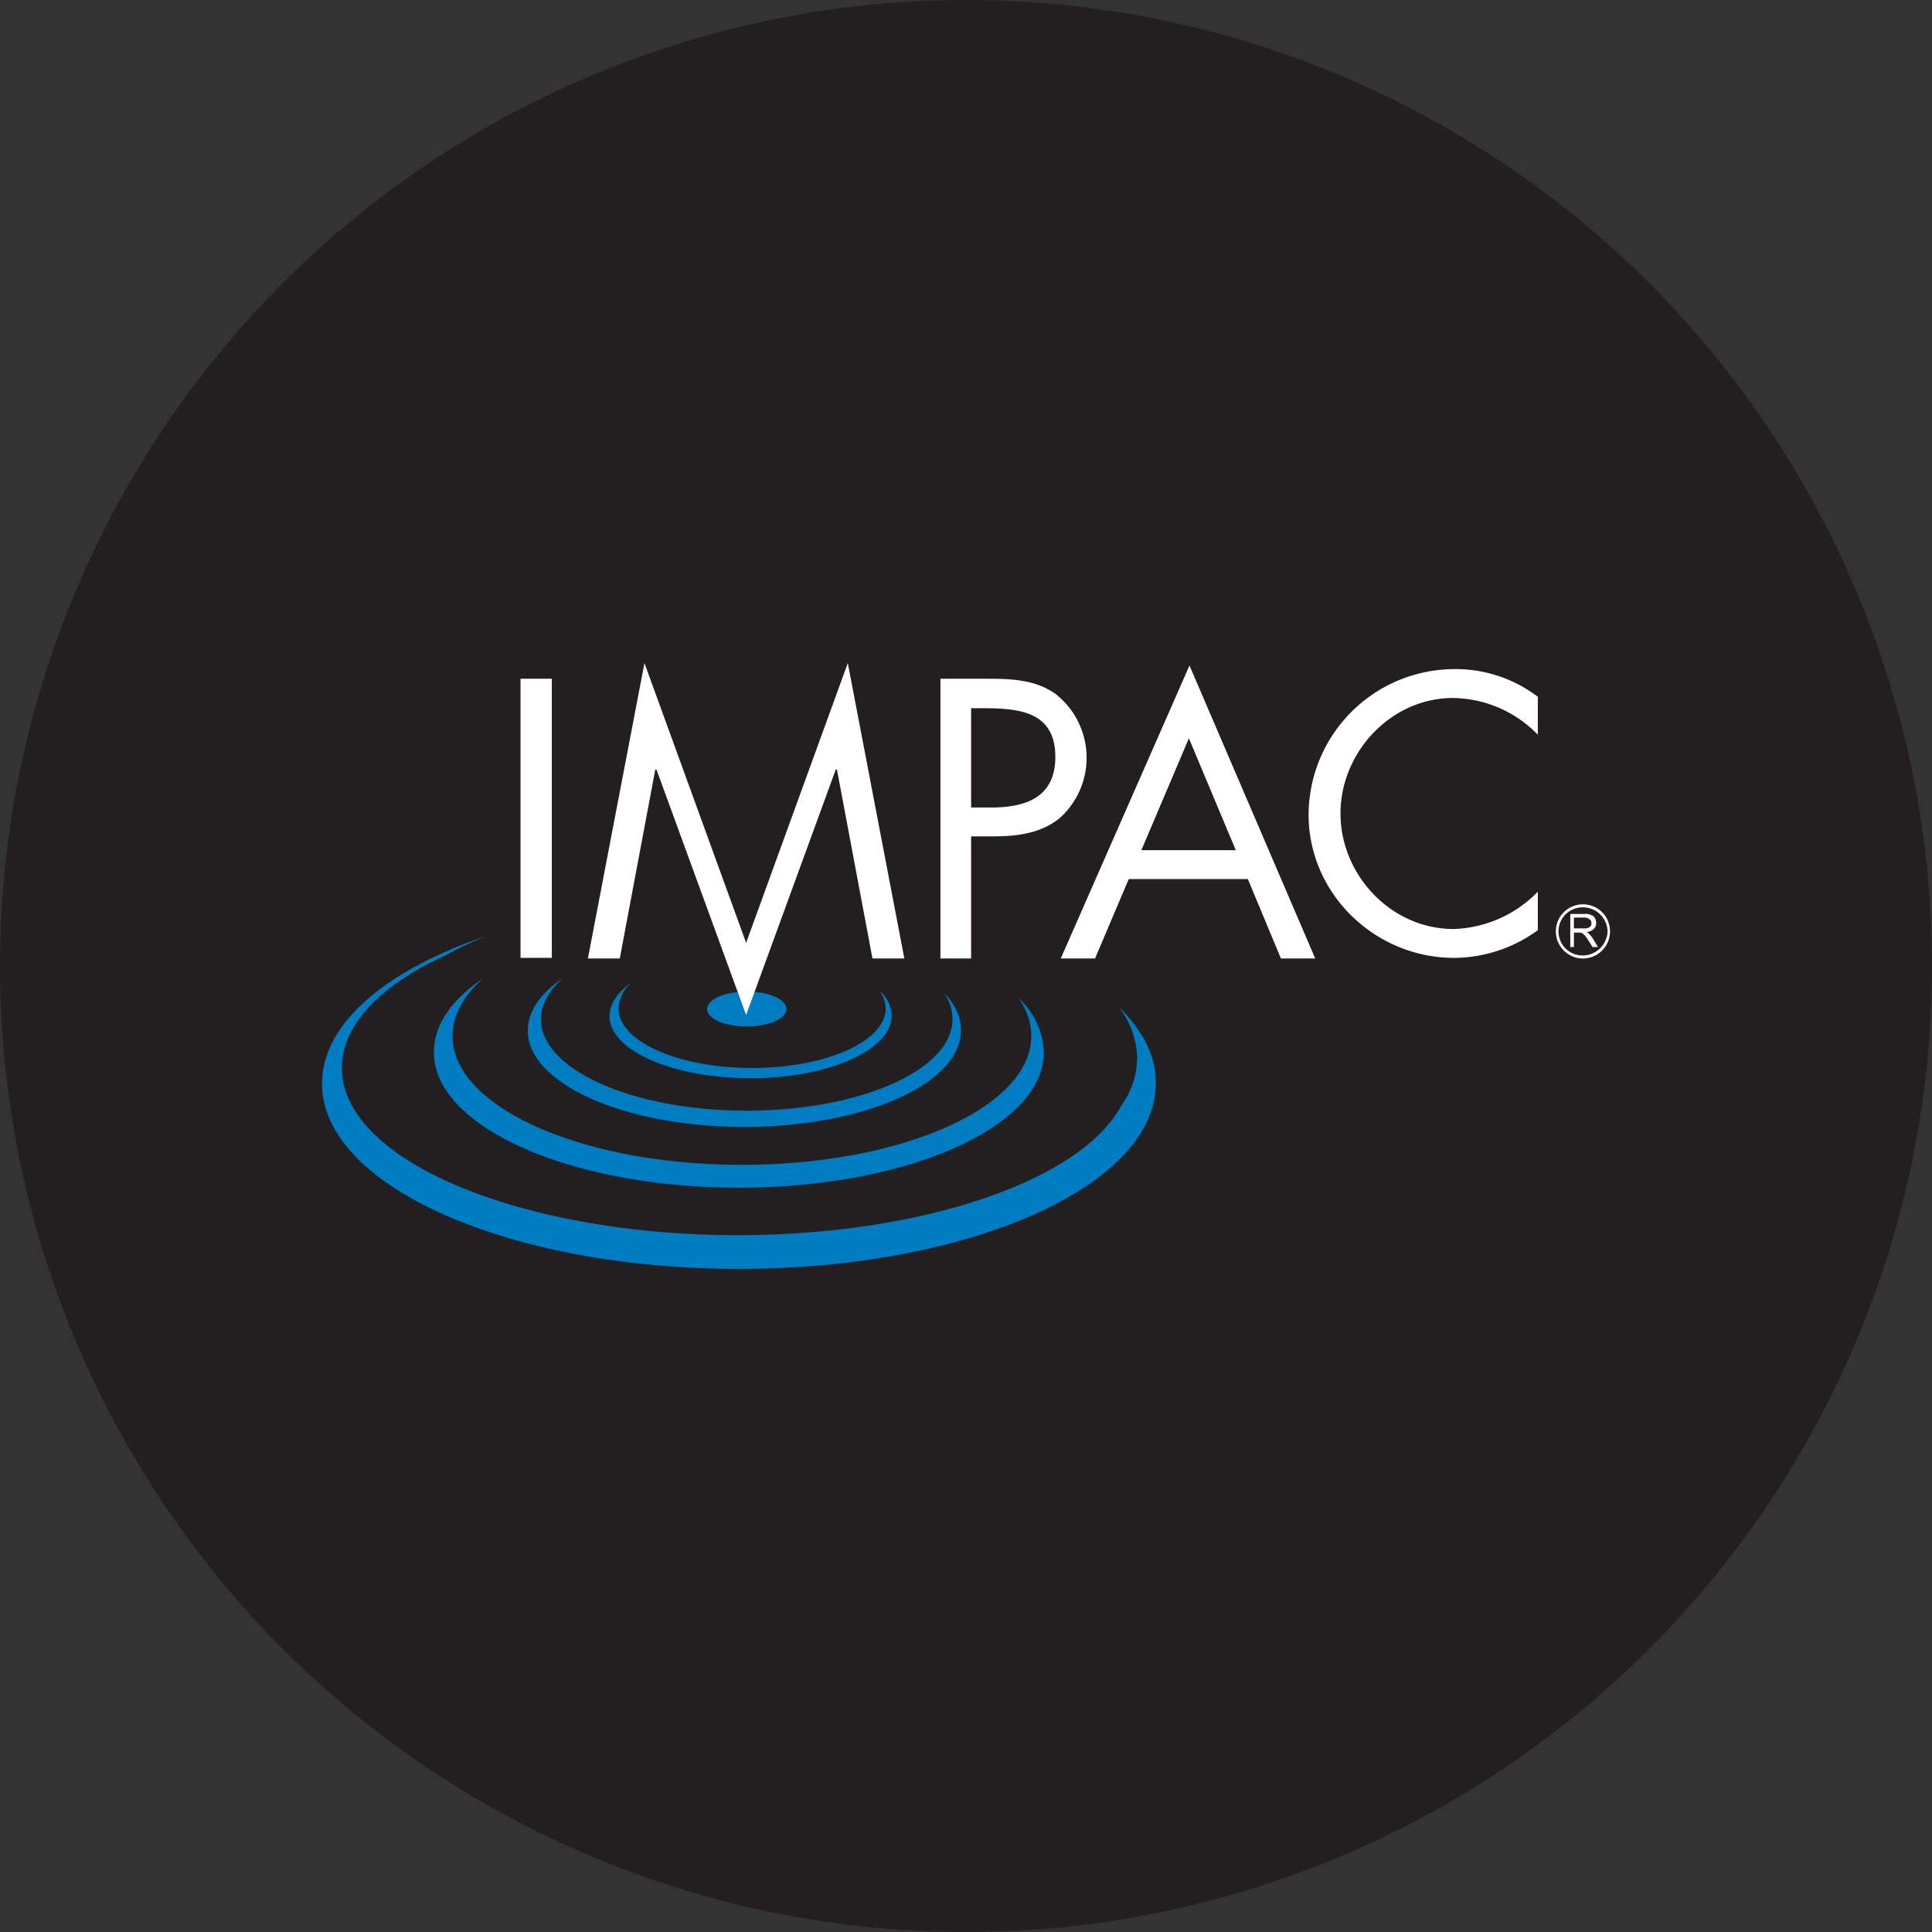 <?xml version='1.0' encoding='utf-8'?>
<svg xmlns="http://www.w3.org/2000/svg" id="Layer_1" data-name="Layer 1" viewBox="0 0 300 300" width="300" height="300"><rect x="0" y="0" width="300" height="300" fill="#333333" stroke="none"/><defs><style>.cls-1{fill:#231f20;}.cls-2{fill:#007dc2;}.cls-3{fill:#fff;}</style><clipPath id="bz_circular_clip"><circle cx="150.0" cy="150.0" r="150.0" /></clipPath></defs><g clip-path="url(#bz_circular_clip)"><title>IMPM_Mark_Composite_Light</title><rect class="cls-1" x="-1.5" y="-1.5" width="303" height="303" /><path class="cls-2" d="M173.681,156.305a13.455,13.455,0,0,1,2.896,8.034,12.841,12.841,0,0,1-2.429,7.286c-6.165,11.583-30.64,20.177-59.785,20.177-33.816-.093-61.28-11.677-61.28-25.969,0-6.726,6.072-12.891,16.067-17.468a65.344,65.344,0,0,1,6.259-2.989C59.995,150.607,50,158.921,50,168.262c0,15.88,28.958,28.772,64.736,28.772s64.736-12.891,64.736-28.772c.093-4.297-2.055-8.314-5.792-11.957" /><path class="cls-2" d="M158.174,154.998a10.105,10.105,0,0,1,1.962,5.885c0,11.023-20.084,19.991-44.932,19.991S70.271,171.906,70.271,160.883c0-3.176,1.681-6.259,4.764-8.968-4.858,3.269-7.66,7.193-7.66,11.49,0,11.583,21.205,21.018,47.361,21.018s47.361-9.435,47.361-21.018a11.992,11.992,0,0,0-3.923-8.407" /><path class="cls-2" d="M146.497,154.064a7.098,7.098,0,0,1,1.401,4.204c0,7.847-14.292,14.199-31.948,14.199S84.003,166.114,84.003,158.267c0-2.242,1.214-4.39,3.363-6.352-3.456,2.335-5.418,5.138-5.418,8.127,0,8.22,15.04,14.946,33.629,14.946S149.206,168.262,149.206,160.042c.093-2.149-.934-4.11-2.709-5.979" /><path class="cls-2" d="M136.595,153.877a4.987,4.987,0,0,1,.934,2.709c0,5.138-9.341,9.248-20.738,9.248-11.49,0-20.738-4.11-20.738-9.248a5.465,5.465,0,0,1,2.149-4.11c-2.242,1.495-3.55,3.363-3.55,5.325,0,5.325,9.809,9.622,21.952,9.622,12.05,0,21.859-4.39,21.859-9.715a5.201,5.201,0,0,0-1.868-3.83" /><path class="cls-2" d="M115.95,159.388c-3.456,0-6.165-1.214-6.165-2.709s2.802-2.709,6.165-2.709c3.456,0,6.165,1.214,6.165,2.709s-2.802,2.709-6.165,2.709" /><rect class="cls-3" x="80.827" y="105.395" width="4.858" height="43.344" /><polygon class="cls-3" points="100.07 102.966 115.857 146.404 131.644 102.966 140.425 148.832 135.474 148.832 129.963 119.5 129.776 119.5 115.857 157.613 101.938 119.5 101.752 119.5 96.24 148.832 91.289 148.832 100.07 102.966" /><path class="cls-3" d="M150.794,148.832h-4.764V105.395h7.099c3.737,0,7.567.093,10.743,2.335a12.592,12.592,0,0,1,.747,19.243c-2.896,2.429-6.726,2.896-10.276,2.896H150.794Zm0-23.447h3.176c5.325,0,9.902-1.588,9.902-7.847,0-7.099-5.698-7.567-11.303-7.567H150.794Z" /><path class="cls-3" d="M175.269,136.502l-5.231,12.331h-5.325l19.991-45.493L204.227,148.832h-5.325l-5.138-12.331Zm9.341-21.859-7.38,17.375h14.666Z" /><path class="cls-3" d="M238.884,114.176a18.687,18.687,0,0,0-13.265-5.792c-9.622,0-17.468,8.407-17.468,17.936s7.847,17.936,17.562,17.936a18.992,18.992,0,0,0,13.078-5.792v5.979a22.299,22.299,0,0,1-12.985,4.297c-12.237,0-22.606-9.902-22.606-22.233A22.685,22.685,0,0,1,225.806,103.9a21.064,21.064,0,0,1,12.985,4.297v5.979Z" /><path class="cls-3" d="M243.835,147.057v-5.138h2.242a1.696,1.696,0,0,1,1.028.187.957.957,0,0,1,.56.467,1.76,1.76,0,0,1,.187.747,1.199,1.199,0,0,1-.374.934,1.785,1.785,0,0,1-1.121.467,1.29,1.29,0,0,1,.374.28,4.064,4.064,0,0,1,.56.654l.841,1.401H247.291l-.654-1.028a6.365,6.365,0,0,0-.467-.654c-.093-.187-.28-.28-.374-.374s-.187-.093-.28-.187h-1.121v2.242Zm.654-2.896h1.401a1.821,1.821,0,0,0,.747-.093,1.289,1.289,0,0,0,.374-.28.7.7,0,0,0,.093-.467.565.565,0,0,0-.28-.56,1.142,1.142,0,0,0-.841-.28h-1.588v1.681Z" /><path class="cls-3" d="M245.796,140.425A4.204,4.204,0,1,0,250,144.629a4.186,4.186,0,0,0-4.204-4.204m0,7.94a3.737,3.737,0,1,1,0-7.473,3.829,3.829,0,0,1,3.83,3.737,3.892,3.892,0,0,1-3.83,3.737" /></g></svg>